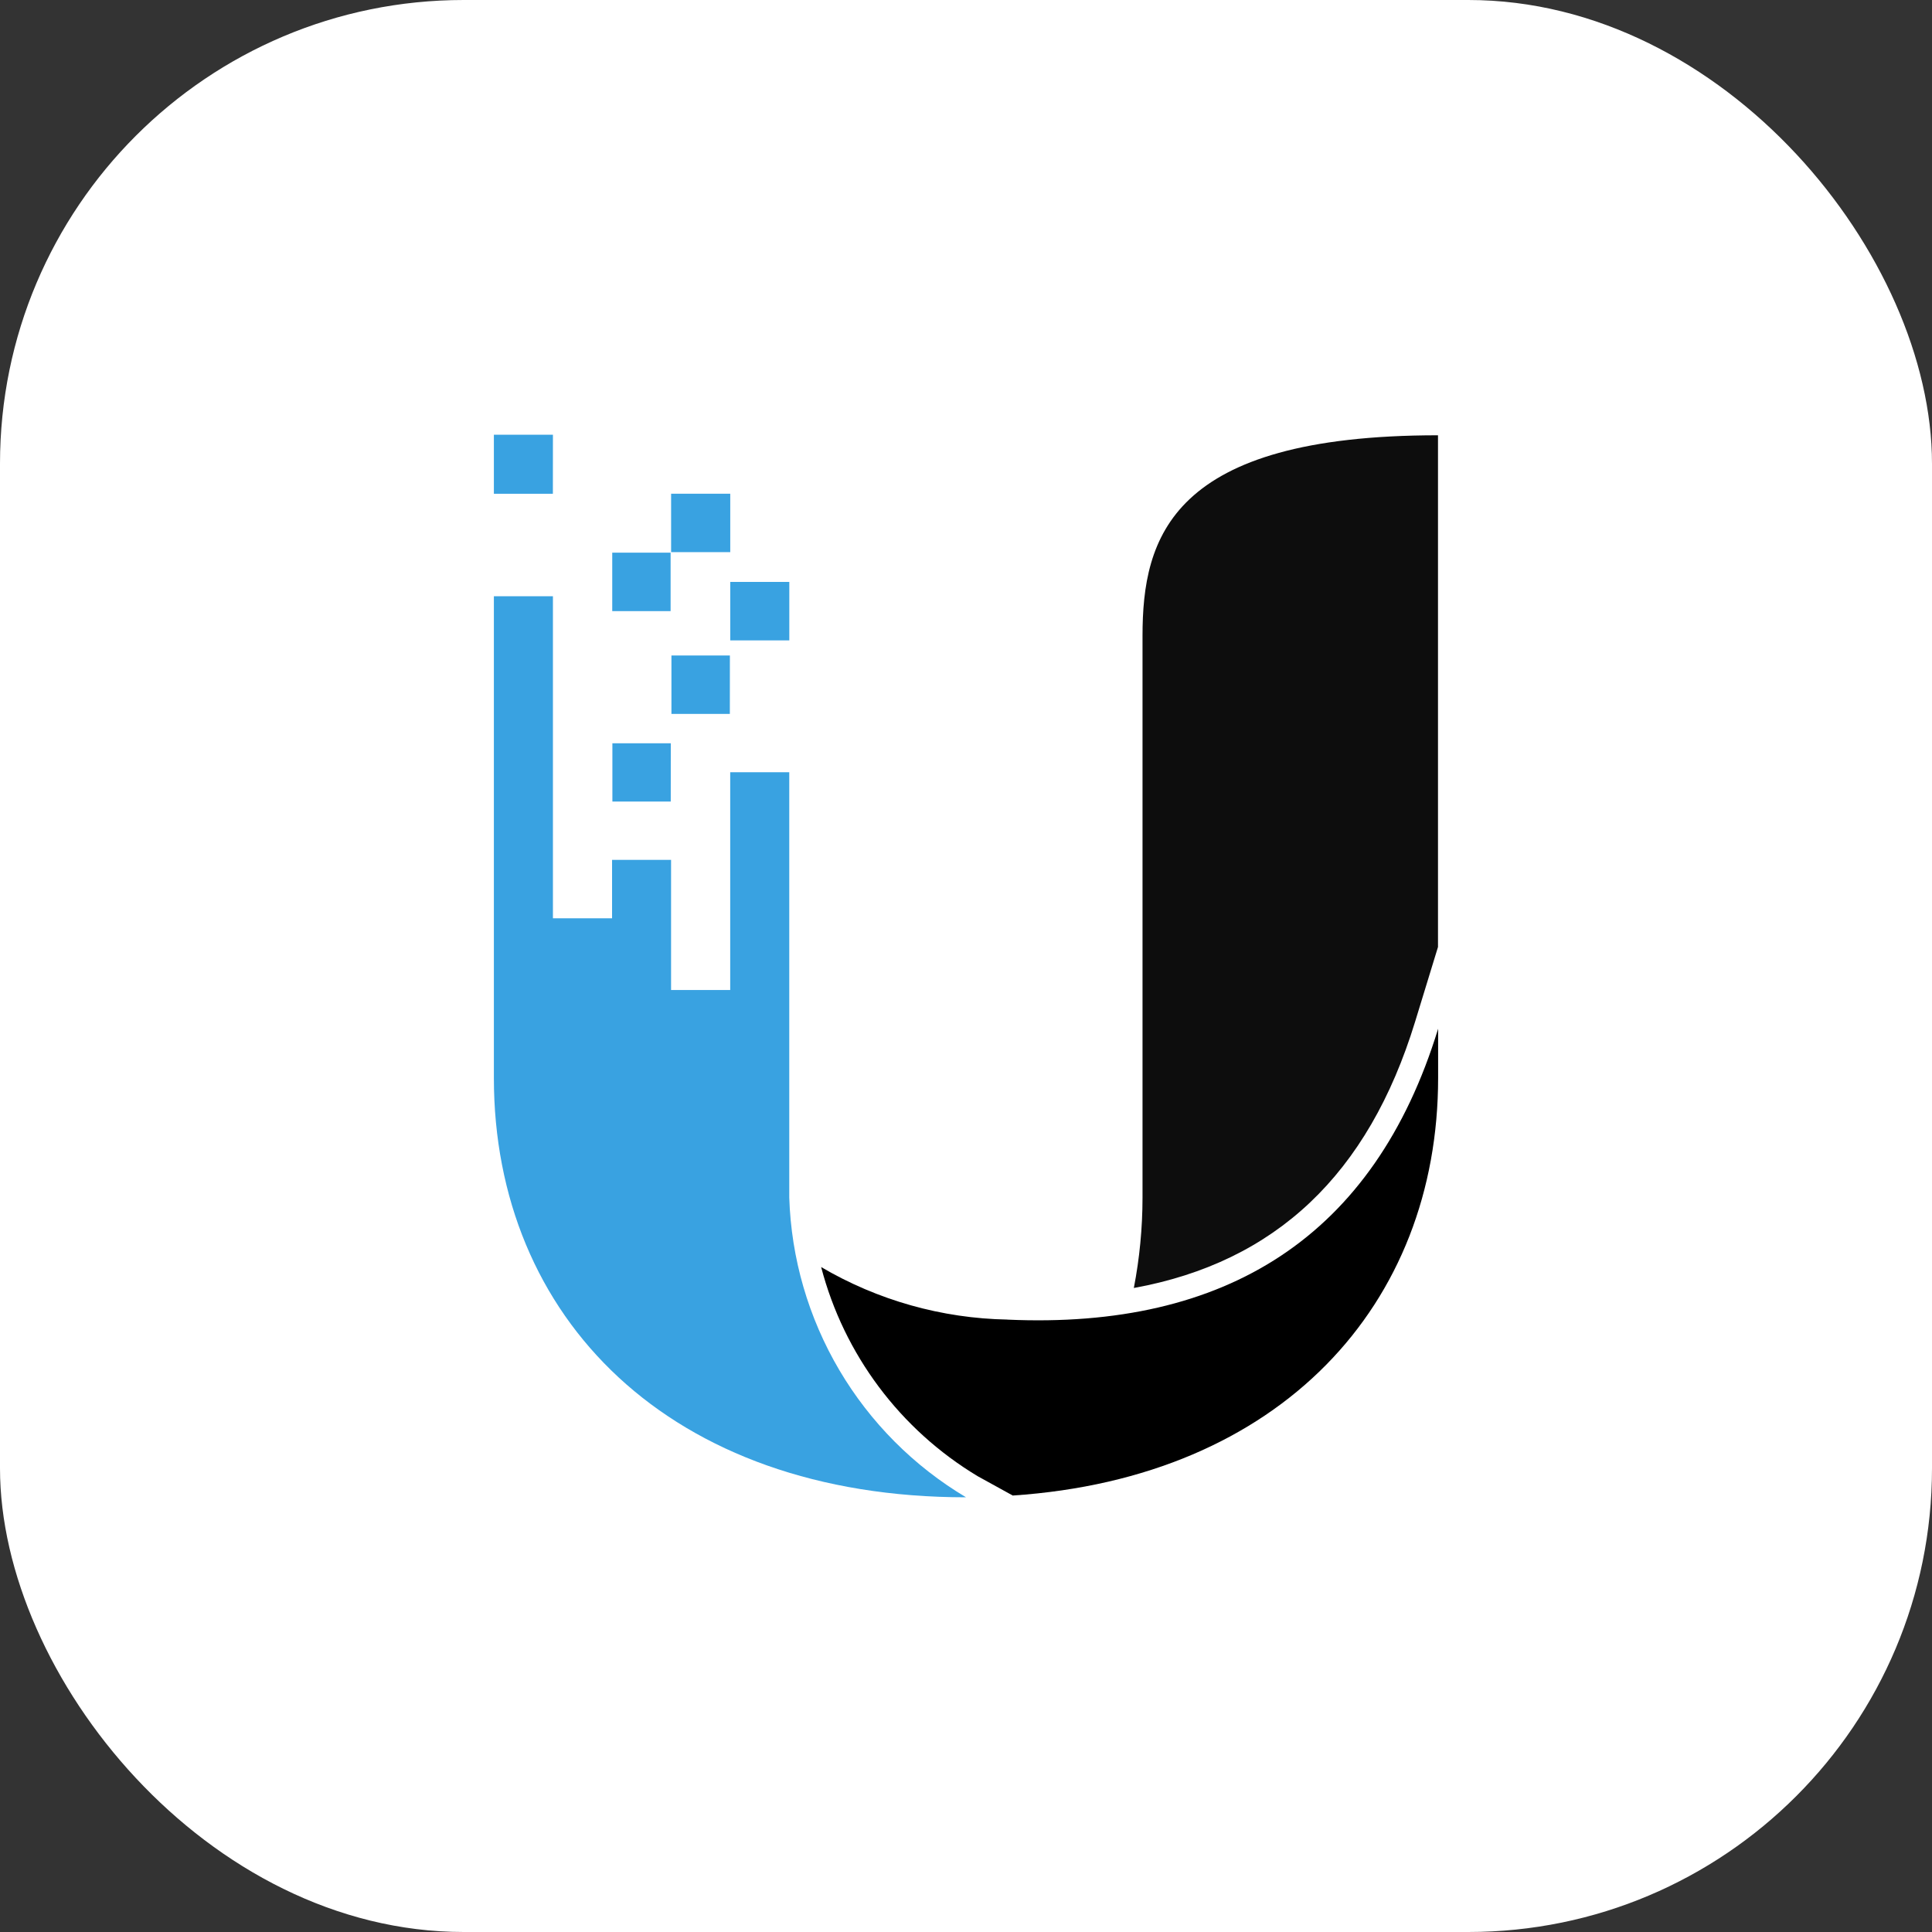 <?xml version="1.0" encoding="UTF-8"?>
<svg xmlns="http://www.w3.org/2000/svg" width="200" height="200" viewBox="0 0 200 200" fill="none">
  <rect x="0" y="0" width="200" height="200" fill="#333333" stroke="none"/>
  <rect width="200" height="200" rx="48" fill="white"></rect>
  <path d="M146.493 105.762L148.861 98.03V45.06C121.156 45.06 118.273 55.685 118.273 65.827V123.996C118.27 127.13 117.969 130.256 117.374 133.333C132.052 130.658 141.644 121.581 146.493 105.762Z" fill="#0D0D0D"></path>
  <path d="M75.596 57.155H69.473V51.108H75.596V57.155ZM81.709 66.293H75.596V60.242H81.709V66.293ZM75.553 73.902H69.507V67.856H75.558L75.553 73.902ZM69.436 82.974H63.394V76.942H69.44L69.436 82.974ZM57.234 51.113H51.126V45H57.239L57.234 51.113Z" fill="#39A2E1"></path>
  <path d="M63.361 89.014H69.469V102.485H75.591V79.942H81.704V123.977C81.905 130.268 83.687 136.408 86.885 141.829C90.084 147.251 94.595 151.781 100.004 155C69.27 155 51.126 136.373 51.126 111.585V61.722H57.239V95.061H63.361V89.014Z" fill="#39A2E1"></path>
  <path d="M104.291 136.602C97.502 136.478 90.859 134.606 85.005 131.166C87.37 140.223 93.186 147.993 101.208 152.815L104.84 154.817C132.619 152.962 148.874 135.026 148.874 111.573V106.493C142.269 128.037 126.904 137.62 104.295 136.607" fill="black"></path>
  <path d="M69.421 63.263H63.379V57.212H69.421V63.263Z" fill="#39A2E1"></path>
</svg>
